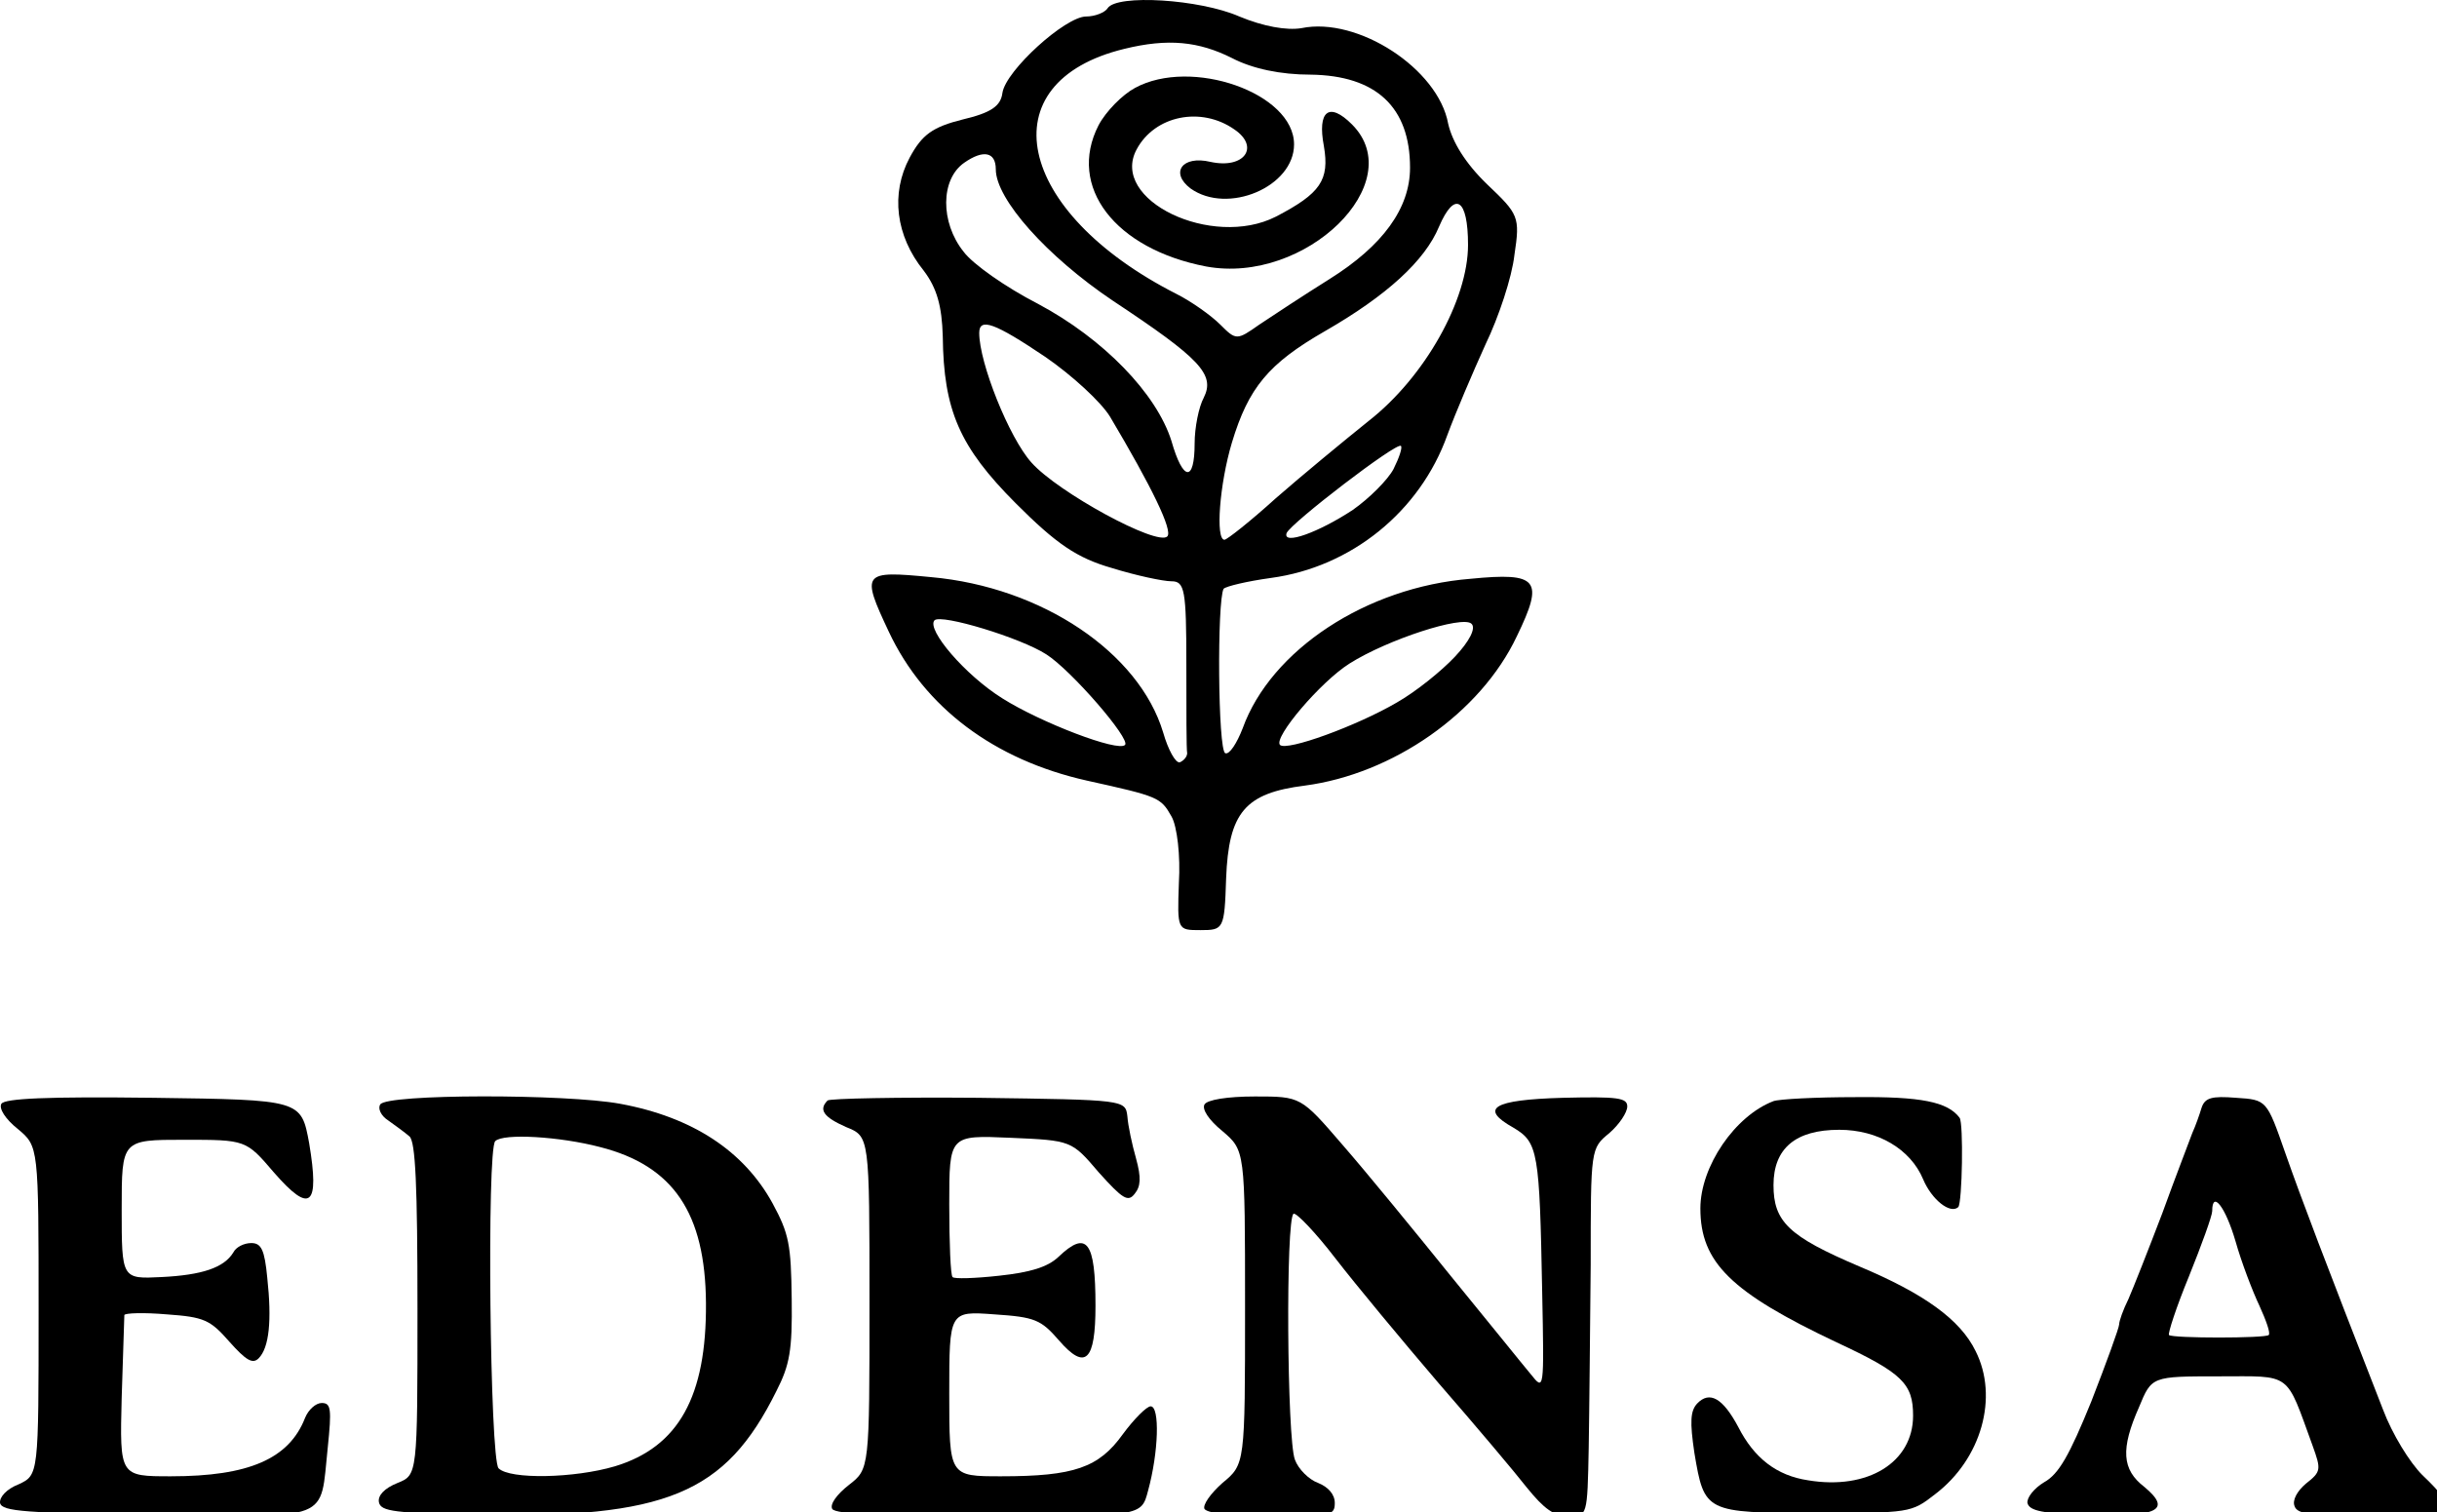 <?xml version="1.0" encoding="UTF-8"?> <svg xmlns="http://www.w3.org/2000/svg" width="369" height="229" viewBox="0 0 369 229" fill="none"><g clip-path="url(#clip0_2_60)"><path d="M167.714 1.242C167.338 1.87 165.832 2.499 164.452 2.499C161.316 2.499 152.284 10.673 151.782 14.068C151.532 16.08 150.026 17.086 145.761 18.092C141.245 19.224 139.614 20.356 137.732 23.877C134.847 29.284 135.6 35.697 139.865 40.979C141.872 43.62 142.625 46.386 142.75 50.913C142.876 62.105 145.259 67.638 153.79 76.19C159.936 82.351 163.073 84.489 168.341 85.998C171.979 87.13 176.119 88.01 177.373 88.01C179.381 88.01 179.632 89.268 179.632 100.585C179.632 107.502 179.632 113.538 179.757 114.041C179.757 114.544 179.255 115.173 178.628 115.424C178.001 115.55 176.872 113.538 176.119 110.897C172.481 98.825 157.804 88.891 140.994 87.382C130.582 86.376 130.331 86.627 134.596 95.681C139.99 107.125 150.528 115.047 164.578 118.191C175.366 120.58 175.743 120.706 177.373 123.598C178.252 125.107 178.753 129.634 178.502 133.658C178.252 140.826 178.252 140.826 181.764 140.826C185.277 140.826 185.402 140.7 185.653 133.029C186.029 122.969 188.538 120.077 197.57 118.945C210.868 117.185 224.165 108.005 229.685 96.31C233.824 87.759 232.946 86.627 222.66 87.633C206.853 88.891 192.427 98.448 188.162 110.268C187.284 112.532 186.155 114.292 185.528 114.041C184.398 113.664 184.273 90.903 185.277 89.142C185.653 88.765 188.789 88.01 192.427 87.507C204.595 85.873 215.007 77.447 219.147 65.878C220.402 62.483 223.036 56.321 224.918 52.171C226.925 48.021 228.932 41.985 229.308 38.59C230.186 32.805 229.936 32.428 225.169 27.901C221.907 24.757 219.9 21.488 219.273 18.721C217.767 10.421 205.599 2.499 197.069 4.26C194.811 4.637 191.298 4.008 187.66 2.499C181.639 -0.142 169.094 -0.896 167.714 1.242ZM186.531 8.787C189.667 10.421 193.932 11.302 198.448 11.302C208.359 11.427 213.502 16.206 213.502 25.386C213.502 31.548 209.362 37.206 201.334 42.237C197.319 44.752 192.553 47.895 190.671 49.153C187.284 51.542 187.158 51.542 184.775 49.153C183.395 47.77 180.384 45.632 178.126 44.5C153.664 32.051 149.524 12.433 170.223 7.403C176.872 5.769 181.513 6.272 186.531 8.787ZM150.779 25.637C150.779 30.164 158.557 38.841 168.467 45.506C181.764 54.309 184.022 56.698 182.266 60.219C181.513 61.602 180.886 64.746 180.886 67.135C180.886 73.046 179.13 72.92 177.373 66.758C175.115 59.59 167.087 51.291 157.177 46.009C152.284 43.494 147.266 39.973 145.886 38.087C142.374 33.685 142.374 27.146 146.012 24.631C148.897 22.619 150.779 22.997 150.779 25.637ZM222.283 37.081C222.283 45.38 215.76 57.075 207.23 63.74C203.466 66.758 197.069 72.04 193.18 75.435C189.291 78.956 185.778 81.723 185.402 81.723C184.022 81.723 184.649 73.297 186.531 67.01C189.04 58.71 192.051 55.063 200.581 50.159C209.99 44.752 215.76 39.47 217.893 34.314C220.276 28.781 222.283 30.039 222.283 37.081ZM158.306 54.057C162.32 56.824 166.711 60.848 168.09 63.111C174.363 73.674 177.624 80.339 176.746 81.22C175.241 82.729 160.187 74.555 156.173 70.028C152.786 66.255 148.27 54.938 148.27 50.41C148.27 48.021 150.653 48.901 158.306 54.057ZM210.993 71.034C210.115 72.668 207.355 75.435 204.846 77.196C199.703 80.591 194.183 82.603 194.811 80.717C195.438 79.208 211.495 66.884 212.122 67.513C212.373 67.764 211.871 69.273 210.993 71.034ZM158.431 99.076C162.194 101.466 171.227 111.903 170.348 112.783C169.345 113.915 157.553 109.388 151.782 105.741C146.137 102.22 140.241 95.304 141.496 93.921C142.499 92.915 154.542 96.561 158.431 99.076ZM220.276 99.454C218.269 101.591 214.38 104.735 211.495 106.37C205.474 109.891 194.811 113.789 193.807 112.783C192.803 111.652 199.954 103.226 204.344 100.46C210.115 96.813 221.405 93.166 222.785 94.424C223.538 95.052 222.534 97.064 220.276 99.454Z" fill="black"></path><path d="M171.854 13.314C169.972 14.32 167.463 16.835 166.334 18.973C161.567 28.278 168.843 37.71 182.642 40.35C197.696 43.117 213.502 27.649 204.721 18.847C201.208 15.326 199.452 16.835 200.456 22.116C201.334 27.272 199.954 29.284 193.18 32.805C183.52 37.71 167.965 30.29 172.105 22.619C174.865 17.463 181.89 16.08 186.907 19.601C190.796 22.242 188.413 25.637 183.27 24.506C179.004 23.5 177.123 26.14 180.259 28.53C185.904 32.554 195.94 28.278 195.94 21.865C195.94 14.068 180.384 8.661 171.854 13.314Z" fill="black"></path><path d="M0.208 167.123C-0.195 167.829 0.812 169.443 2.724 170.957C5.844 173.58 5.844 173.58 5.844 198.5C5.844 223.32 5.844 223.32 2.824 224.733C1.013 225.439 -0.094 226.65 0.006 227.558C0.308 228.869 3.831 229.071 23.659 229.374C50.532 229.676 48.418 230.483 49.626 219.183C50.23 213.332 50.129 212.424 48.72 212.424C47.814 212.424 46.707 213.433 46.204 214.643C43.788 220.899 37.649 223.522 25.873 223.522C18.123 223.522 18.123 223.522 18.425 211.616C18.626 205.159 18.828 199.509 18.828 199.106C18.928 198.803 21.746 198.702 25.269 199.005C30.905 199.408 31.811 199.812 34.73 203.141C37.246 205.966 38.252 206.572 39.158 205.664C40.769 204.05 41.171 199.913 40.467 193.456C40.064 189.218 39.561 188.209 38.051 188.209C36.944 188.209 35.736 188.815 35.334 189.622C33.925 191.942 30.603 193.052 24.464 193.355C18.425 193.658 18.425 193.658 18.425 183.064C18.425 172.571 18.425 172.571 27.886 172.571C37.246 172.571 37.246 172.571 41.473 177.515C47.009 183.871 48.418 182.66 46.808 173.075C45.6 166.517 45.6 166.517 23.256 166.215C7.052 166.013 0.711 166.316 0.208 167.123Z" fill="black"></path><path d="M57.577 167.224C57.174 167.829 57.678 168.939 58.785 169.645C59.791 170.351 61.301 171.461 62.005 172.066C62.911 172.874 63.213 179.432 63.213 198.198C63.213 223.32 63.213 223.32 60.194 224.531C58.181 225.338 57.174 226.448 57.376 227.457C57.678 228.869 59.791 229.071 72.272 229.374C100.856 229.878 109.813 226.246 117.563 210.608C119.576 206.673 119.979 204.453 119.878 196.684C119.777 188.411 119.475 186.797 116.959 182.156C112.631 174.286 104.881 169.141 93.911 167.123C85.758 165.609 58.483 165.609 57.577 167.224ZM90.891 173.681C101.963 176.506 106.794 183.669 106.894 197.29C106.995 211.415 102.768 219.083 93.106 222.008C86.966 223.825 77.203 224.026 75.492 222.311C74.184 221 73.681 173.983 74.989 172.773C76.197 171.562 84.752 172.066 90.891 173.681Z" fill="black"></path><path d="M125.313 166.618C123.904 168.031 124.709 169.141 128.131 170.654C131.654 172.066 131.654 172.066 131.654 197.189C131.654 222.412 131.654 222.412 128.534 224.833C126.722 226.246 125.615 227.759 126.018 228.466C126.521 229.273 133.868 229.575 149.77 229.575C172.819 229.575 172.819 229.575 173.825 225.741C175.436 219.89 175.637 212.928 174.228 212.928C173.624 212.928 171.712 214.845 170.001 217.166C166.377 222.21 162.653 223.522 151.582 223.522C143.732 223.522 143.732 223.522 143.732 211.011C143.732 198.5 143.732 198.5 150.576 199.005C156.715 199.408 157.621 199.812 160.339 202.94C164.364 207.581 165.874 206.067 165.874 197.693C165.874 187.907 164.566 186.191 160.238 190.328C158.628 191.841 156.011 192.649 151.28 193.153C147.657 193.557 144.436 193.658 144.235 193.355C143.933 193.153 143.732 188.209 143.732 182.358C143.732 171.865 143.732 171.865 152.991 172.268C162.251 172.672 162.251 172.672 166.377 177.515C170.001 181.55 170.806 182.055 171.812 180.743C172.718 179.633 172.819 178.322 172.014 175.396C171.41 173.277 170.806 170.452 170.705 169.04C170.403 166.517 170.403 166.517 148.16 166.215C135.982 166.114 125.716 166.316 125.313 166.618Z" fill="black"></path><path d="M182.38 167.224C181.978 167.93 182.984 169.544 185.098 171.259C188.52 174.185 188.52 174.185 188.52 197.895C188.52 221.706 188.52 221.706 185.098 224.531C183.286 226.145 182.078 227.86 182.38 228.466C182.884 229.172 186.91 229.575 192.646 229.575C201.503 229.575 202.107 229.475 202.107 227.558C202.107 226.246 201.101 225.136 199.591 224.531C198.182 224.026 196.572 222.412 196.069 221C194.861 217.872 194.659 184.476 195.867 183.77C196.27 183.568 199.189 186.595 202.208 190.53C205.328 194.566 212.373 203.041 217.808 209.397C223.344 215.753 229.383 222.916 231.195 225.237C233.811 228.466 235.321 229.575 237.535 229.575C240.354 229.575 240.354 229.575 240.555 219.183C240.656 213.533 240.756 201.023 240.857 191.438C240.857 173.883 240.857 173.883 243.675 171.562C245.185 170.25 246.392 168.434 246.392 167.526C246.392 166.215 244.983 166.013 236.63 166.215C225.961 166.517 223.948 167.829 229.182 170.755C232.906 172.975 233.107 174.387 233.51 195.575C233.811 210.608 233.811 210.608 231.799 208.085C230.691 206.774 225.256 200.014 219.721 193.254C214.185 186.393 206.838 177.414 203.315 173.378C196.974 166.013 196.974 166.013 190.03 166.013C185.802 166.013 182.783 166.517 182.38 167.224Z" fill="black"></path><path d="M268.535 166.719C262.697 168.939 257.464 176.607 257.464 182.963C257.464 191.135 262.094 195.675 278.097 203.242C288.061 207.883 289.671 209.498 289.671 214.341C289.671 221.403 282.827 225.641 273.769 224.127C269.038 223.421 265.616 220.798 263.201 216.056C260.886 211.717 258.873 210.507 256.96 212.525C255.954 213.634 255.853 215.249 256.558 219.991C258.068 228.97 258.168 229.071 274.976 229.071C289.168 229.071 289.369 229.071 292.992 226.246C300.038 220.899 302.655 211.516 299.132 204.554C296.817 199.812 291.382 195.877 281.519 191.741C270.85 187.2 268.535 184.981 268.535 179.432C268.535 173.883 271.856 171.058 278.499 171.058C284.337 171.058 289.268 173.983 291.181 178.524C292.489 181.651 295.307 183.871 296.515 182.761C297.119 182.055 297.32 170.049 296.716 169.241C294.905 166.82 290.879 166.013 280.915 166.114C274.876 166.114 269.34 166.416 268.535 166.719Z" fill="black"></path><path d="M333.352 167.728C333.05 168.737 332.446 170.452 331.943 171.562C331.541 172.672 329.427 178.12 327.414 183.669C325.3 189.218 322.986 195.07 322.281 196.684C321.476 198.299 320.872 200.014 320.872 200.518C320.872 201.023 318.96 206.269 316.645 212.222C313.323 220.394 311.713 223.219 309.499 224.43C307.989 225.338 306.882 226.75 306.983 227.558C307.284 228.768 309.297 229.172 316.242 229.374C326.71 229.676 328.924 228.667 324.697 225.136C321.275 222.513 321.073 219.385 323.891 213.029C325.804 208.388 325.804 208.388 335.969 208.388C347.141 208.388 346.034 207.581 350.161 218.881C351.469 222.513 351.469 222.816 349.154 224.632C347.846 225.741 347.04 227.154 347.443 228.062C347.846 229.273 350.161 229.575 359.118 229.575C371.699 229.575 372.605 228.869 366.767 223.32C364.855 221.403 362.238 217.166 360.829 213.433C351.771 190.227 348.55 181.752 346.034 174.589C343.216 166.517 343.216 166.517 338.586 166.215C334.862 165.912 333.856 166.215 333.352 167.728ZM338.485 187.907C339.391 191.135 341.102 195.575 342.109 197.693C343.115 199.913 343.82 201.83 343.518 202.133C343.015 202.637 328.924 202.637 328.421 202.133C328.219 201.931 329.528 197.895 331.44 193.254C333.352 188.512 334.963 184.073 334.963 183.366C334.963 180.138 336.976 182.761 338.485 187.907Z" fill="black"></path></g><defs><clipPath id="clip0_2_60"><rect width="369" height="229" fill="white"></rect></clipPath></defs></svg> 